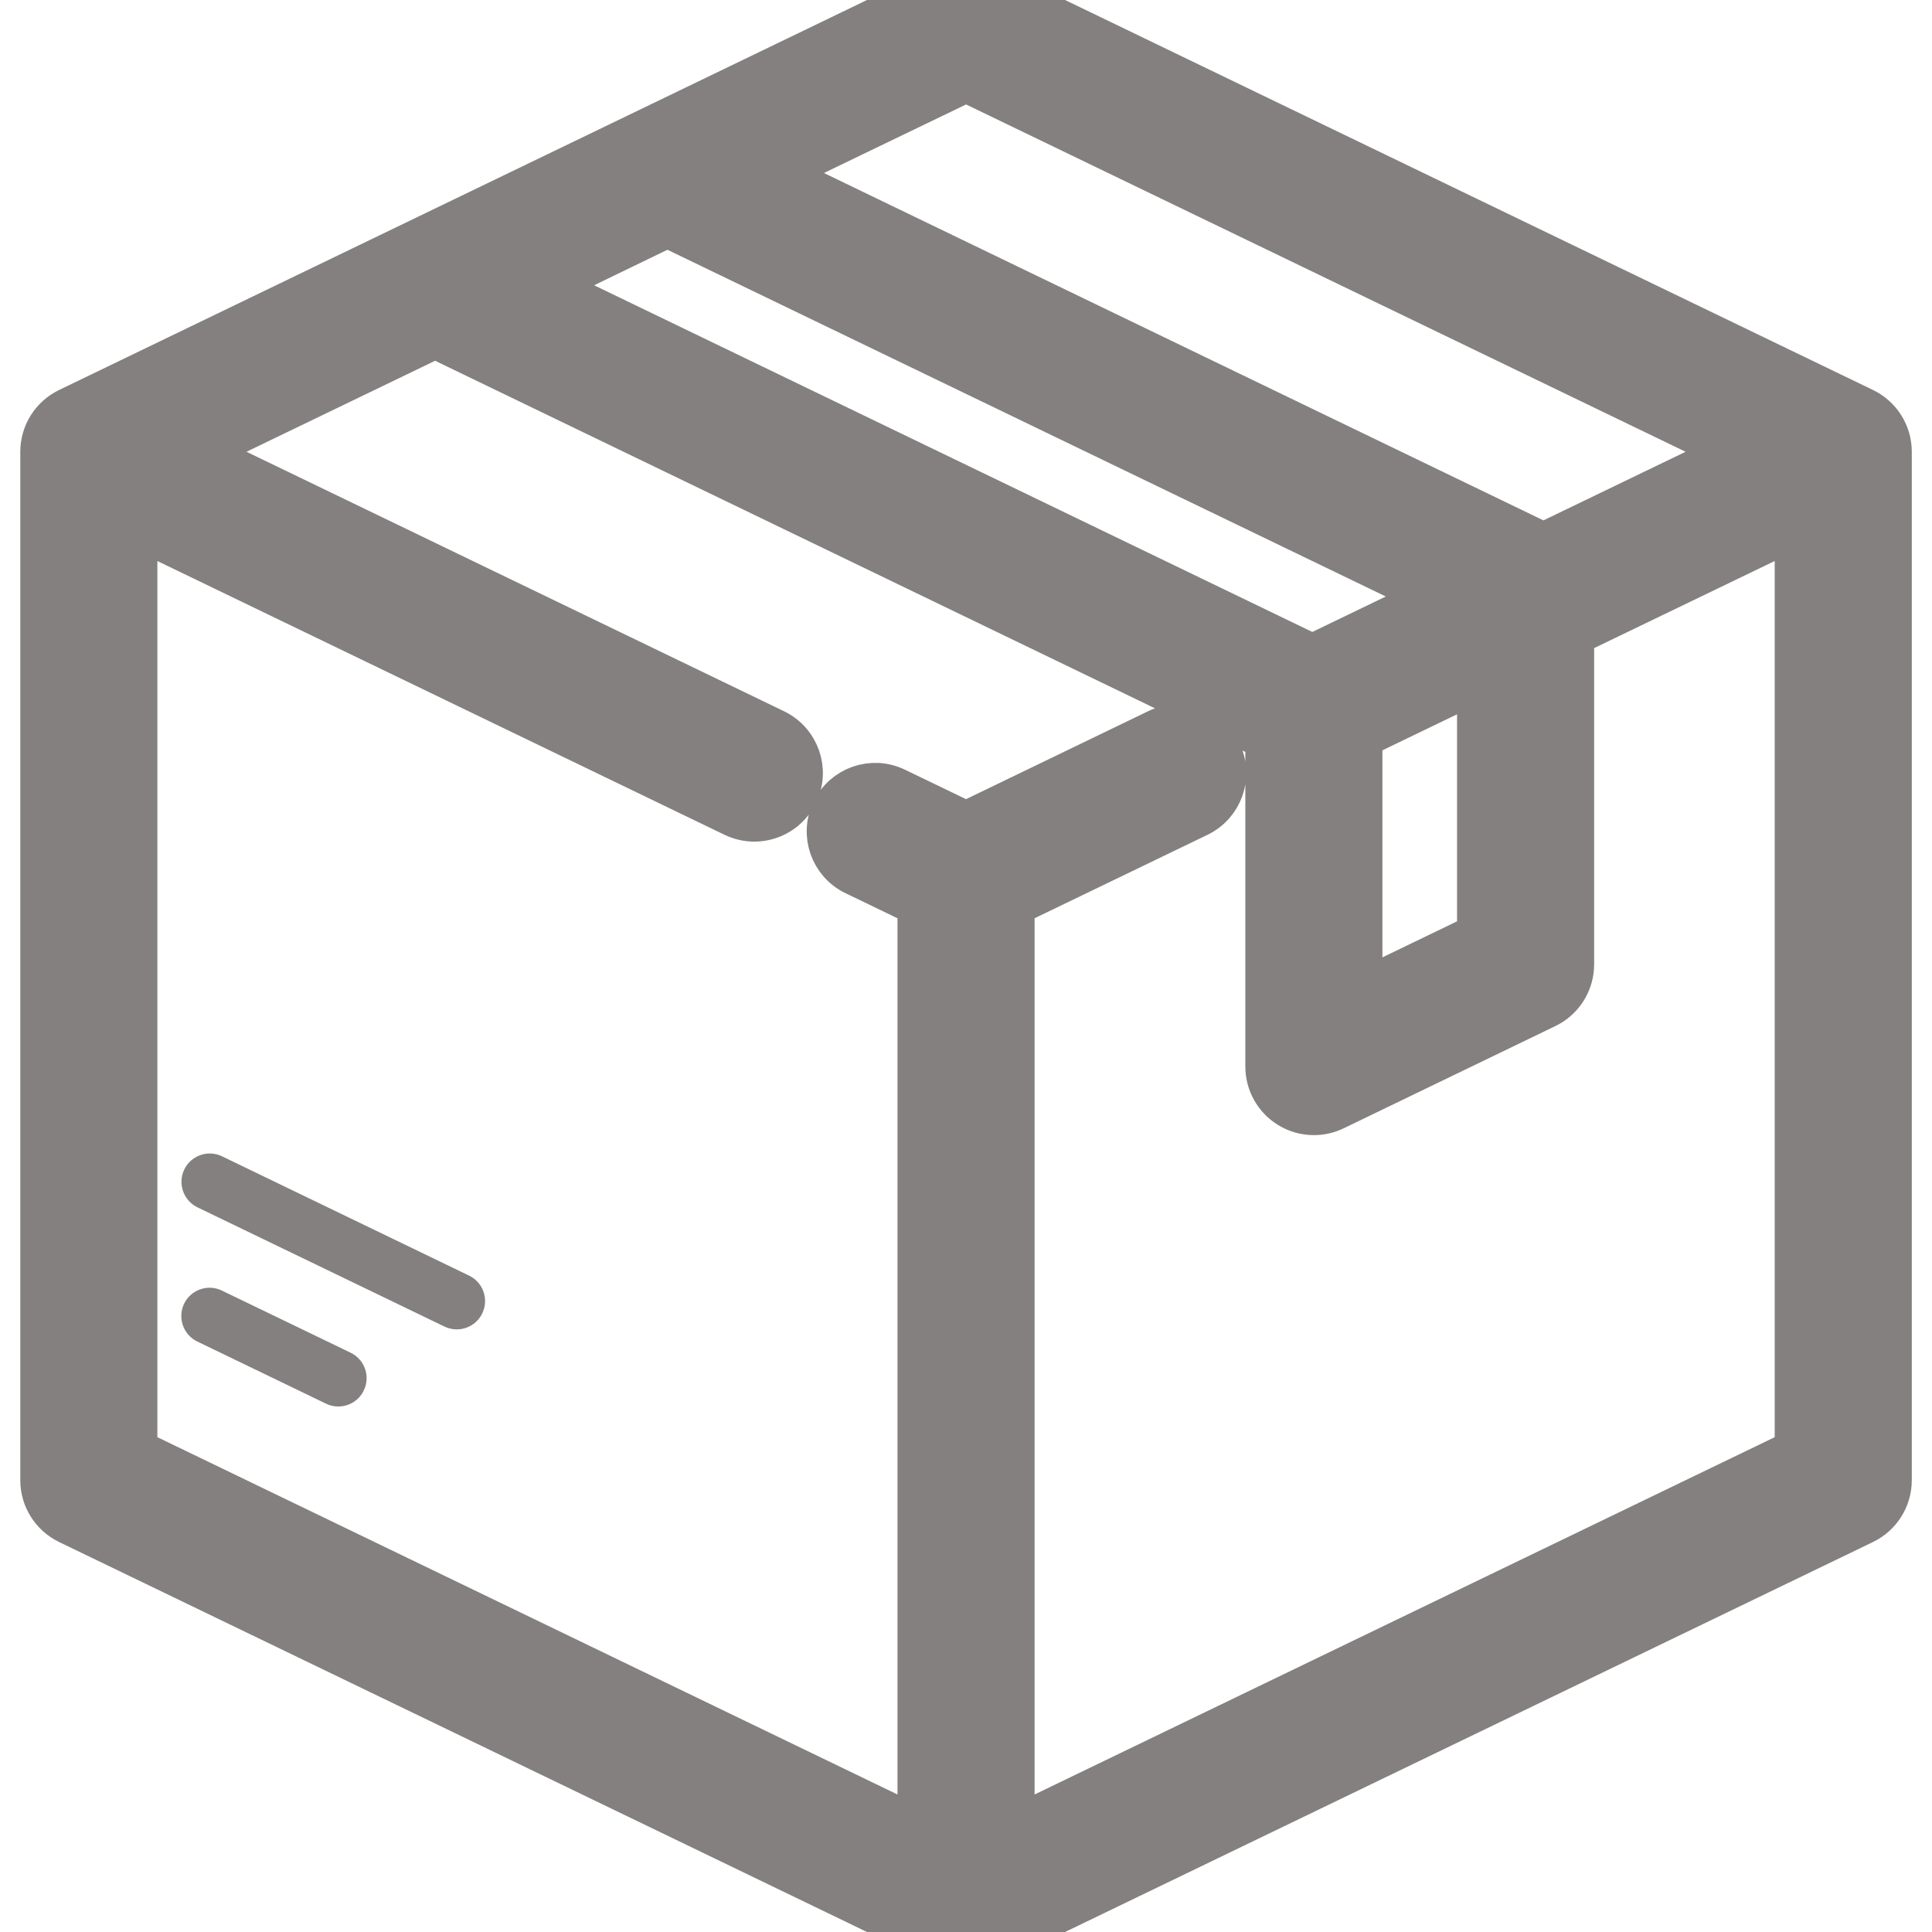 <svg width="24" height="24" viewBox="0 0 24 24" fill="none" xmlns="http://www.w3.org/2000/svg">
<g id="box (1) 1" clip-path="url(#clip0_1457_3733)">
<g id="Group">
<g id="Group_2">
<path id="Vector" d="M9.109 10.145C9.193 10.185 9.282 10.205 9.37 10.205C9.593 10.205 9.808 10.08 9.912 9.865C10.057 9.565 9.931 9.206 9.632 9.061L9.632 9.061L2.487 5.612L5.405 4.204L15.72 9.184V13.249C15.72 13.456 15.827 13.649 16.002 13.759L16.002 13.759C16.099 13.82 16.21 13.851 16.322 13.851C16.411 13.851 16.5 13.831 16.583 13.791C16.583 13.791 16.583 13.791 16.583 13.791L19.213 12.521C19.421 12.421 19.553 12.21 19.553 11.979V7.894L22.296 6.571V18.01L12.602 22.69V11.25L14.892 10.145L14.892 10.145C15.191 10 15.317 9.641 15.172 9.341L15.172 9.341C15.028 9.042 14.668 8.917 14.369 9.061L12.001 10.205L11.134 9.787C11.134 9.787 11.134 9.787 11.134 9.787C10.835 9.642 10.475 9.768 10.331 10.067C10.187 10.366 10.312 10.726 10.611 10.87L10.611 10.87L11.399 11.25V22.69L1.705 18.01V6.571L9.109 10.145ZM9.109 10.145L9.218 9.92M9.109 10.145L9.109 10.145L9.218 9.92M9.218 9.92C9.267 9.943 9.319 9.955 9.37 9.955C9.501 9.955 9.626 9.882 9.687 9.756C9.771 9.581 9.698 9.371 9.523 9.286L9.218 9.92ZM23.159 5.07L23.159 5.07L12.262 -0.19L12.262 -0.19C12.097 -0.27 11.904 -0.27 11.739 -0.19L11.739 -0.19L0.842 5.07C0.842 5.07 0.842 5.07 0.842 5.07C0.634 5.171 0.502 5.381 0.502 5.612V18.388C0.502 18.619 0.634 18.829 0.842 18.93L11.739 24.19L11.739 24.19C11.822 24.23 11.911 24.25 12.001 24.25C12.09 24.25 12.179 24.23 12.262 24.19L12.262 24.19L23.159 18.93C23.367 18.829 23.499 18.619 23.499 18.388V5.612C23.499 5.381 23.367 5.171 23.159 5.07ZM19.173 6.742L9.66 2.149L12.001 1.02L21.514 5.612L19.173 6.742ZM16.302 8.128L6.806 3.544L8.291 2.825L17.79 7.41L16.302 8.128ZM16.923 9.164L18.35 8.475V11.602L16.923 12.291V9.164Z" fill="#848080" stroke="#848080" stroke-width="0.5"/>
</g>
</g>
<g id="Group_3">
<g id="Group_4">
<path id="Vector_2" d="M4.356 16.804L2.756 16.032C2.582 15.947 2.371 16.021 2.287 16.195C2.203 16.37 2.276 16.58 2.451 16.665L4.05 17.437C4.099 17.461 4.151 17.472 4.202 17.472C4.333 17.472 4.459 17.399 4.519 17.273C4.604 17.098 4.53 16.888 4.356 16.804Z" fill="#848080"/>
</g>
</g>
<g id="Group_5">
<g id="Group_6">
<path id="Vector_3" d="M5.827 15.846L2.758 14.364C2.583 14.28 2.373 14.353 2.289 14.528C2.205 14.703 2.278 14.913 2.453 14.998L5.521 16.479C5.571 16.503 5.623 16.514 5.674 16.514C5.805 16.514 5.93 16.441 5.991 16.315C6.075 16.14 6.002 15.93 5.827 15.846Z" fill="#848080"/>
</g>
</g>
</g>
<defs>
<clipPath id="clip0_1457_3733">
<rect width="24" height="24" fill="white"/>
</clipPath>
</defs>
</svg>
